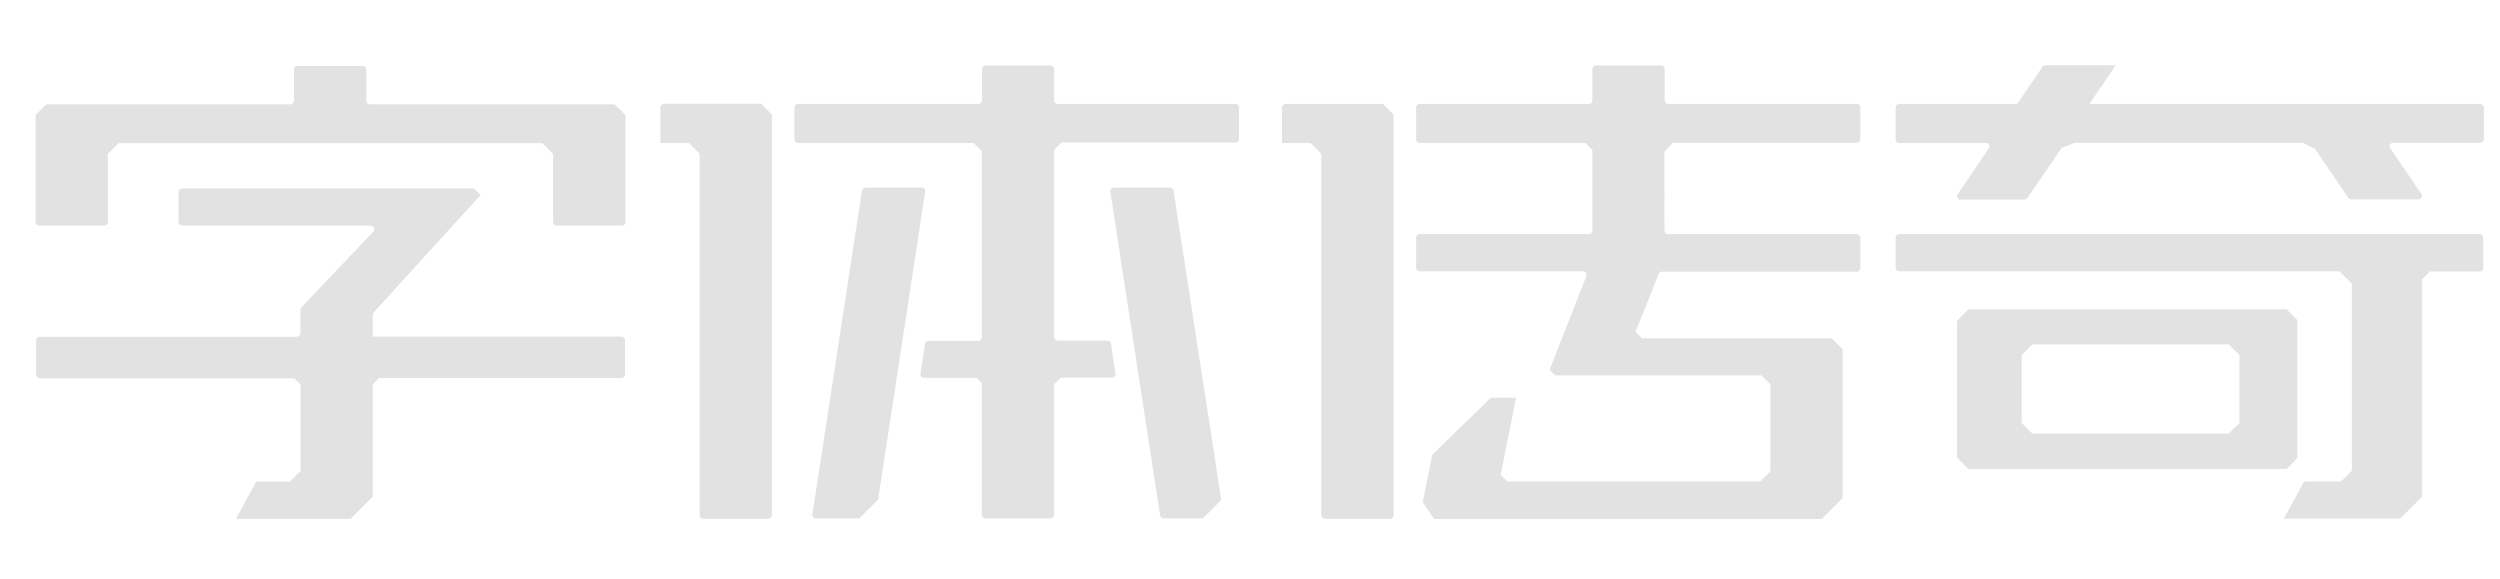 <?xml version="1.0" encoding="utf-8"?>
<!-- Generator: Adobe Illustrator 25.0.0, SVG Export Plug-In . SVG Version: 6.00 Build 0)  -->
<svg version="1.1" id="图层_1" xmlns="http://www.w3.org/2000/svg" xmlns:xlink="http://www.w3.org/1999/xlink" x="0px" y="0px"
	 viewBox="0 0 121 28" style="enable-background:new 0 0 121 28;" xml:space="preserve">
<style type="text/css">
	.st0{fill:#E2E2E2;}
</style>
<path class="st0" d="M44.62,9.08h-2.73c-0.08,0-0.15,0.06-0.17,0.14l-2.4,15.68c-0.02,0.1,0.06,0.19,0.17,0.19h2.1l0.91-0.91
	l2.28-14.91C44.8,9.17,44.72,9.08,44.62,9.08z M56.64,9.08h-2.73c-0.1,0-0.18,0.09-0.17,0.19l2.41,15.68
	c0.01,0.08,0.08,0.14,0.17,0.14h1.9l0.89-0.89L56.8,9.23C56.79,9.14,56.72,9.08,56.64,9.08z M59.79,5.03h-8.6
	c-0.09,0-0.17-0.08-0.17-0.17l0-1.52c0-0.09-0.08-0.17-0.17-0.17H47.7c-0.09,0-0.17,0.08-0.17,0.17l0,1.52
	c0,0.09-0.08,0.17-0.17,0.17h-8.74c-0.09,0-0.17,0.08-0.17,0.17v1.55c0,0.09,0.08,0.17,0.17,0.17h8.5l0.4,0.4l0,9.01
	c0,0.09-0.08,0.17-0.17,0.17h-2.41c-0.08,0-0.15,0.06-0.17,0.14l-0.22,1.46c-0.02,0.1,0.06,0.19,0.17,0.19h2.54l0.26,0.26l0,6.37
	c0,0.09,0.08,0.17,0.17,0.17h3.16c0.09,0,0.17-0.08,0.17-0.17l0-6.32l0.32-0.32h2.48c0.1,0,0.18-0.09,0.17-0.19l-0.22-1.46
	c-0.01-0.08-0.08-0.14-0.17-0.14h-2.41c-0.09,0-0.17-0.08-0.17-0.17l0-9.07l0.35-0.35h8.43c0.09,0,0.17-0.08,0.17-0.17V5.19
	C59.96,5.1,59.89,5.03,59.79,5.03z M32.13,5.03c-0.09,0-0.17,0.08-0.17,0.17v1.72h1.38l0.52,0.52l0,17.5c0,0.09,0.08,0.17,0.17,0.17
	h3.16c0.09,0,0.17-0.08,0.17-0.17l0-18.11h0V5.54l-0.52-0.52H32.13z M17.9,5.05c-0.09,0-0.17-0.08-0.17-0.17V3.36
	c0-0.09-0.08-0.17-0.17-0.17h-3.16c-0.09,0-0.17,0.08-0.17,0.17v1.52c0,0.09-0.08,0.17-0.17,0.17H2.24L1.72,5.57v5.18
	c0,0.09,0.08,0.17,0.17,0.17h3.16c0.09,0,0.17-0.08,0.17-0.17v-3.3l0.52-0.52h20.51l0.52,0.52v3.3c0,0.09,0.08,0.17,0.17,0.17h3.16
	c0.09,0,0.17-0.08,0.17-0.17V5.57l-0.52-0.52H17.9z M30.08,16.29H18.04v-1.05c0-0.04,0.02-0.08,0.04-0.11l3.83-4.21h0l1.35-1.48
	l-0.32-0.32H8.81c-0.09,0-0.17,0.08-0.17,0.17v1.46c0,0.09,0.08,0.17,0.17,0.17h9.14c0.15,0,0.22,0.18,0.12,0.29l-3.48,3.66
	c-0.03,0.03-0.05,0.07-0.05,0.12v1.14c0,0.09-0.08,0.17-0.17,0.17H1.92c-0.09,0-0.17,0.08-0.17,0.17v1.67
	c0,0.09,0.08,0.17,0.17,0.17h12.32l0.31,0.31v4.17l-0.52,0.52H12.5c-0.06,0-0.12,0.03-0.15,0.09l-0.93,1.71h5.55l1.07-1.07V18.6
	l0.3-0.3h11.74c0.09,0,0.17-0.08,0.17-0.17v-1.67C30.24,16.36,30.17,16.29,30.08,16.29z M120.03,11.33H91.92
	c-0.09,0-0.17,0.08-0.17,0.17v1.46c0,0.09,0.08,0.17,0.17,0.17h21.31l0.6,0.6v9.05l-0.52,0.52h-1.69c-0.06,0-0.12,0.03-0.15,0.09
	l-0.93,1.71h5.63l1.06-1.06V13.52l0.38-0.38h2.41c0.09,0,0.17-0.08,0.17-0.17V11.5C120.19,11.41,120.12,11.33,120.03,11.33z
	 M62.22,5.03c-0.09,0-0.17,0.08-0.17,0.17v1.72h1.38l0.52,0.52v17.5c0,0.09,0.08,0.17,0.17,0.17h3.16c0.09,0,0.17-0.08,0.17-0.17
	V6.83h0V5.55l-0.52-0.52H62.22z M120.03,5.03h-18.9l1.27-1.87H99c-0.06,0-0.11,0.03-0.14,0.07l-1.17,1.72
	C97.66,5,97.6,5.03,97.55,5.03h-5.63c-0.09,0-0.17,0.08-0.17,0.17v1.55c0,0.09,0.08,0.17,0.17,0.17h4.2c0.14,0,0.22,0.15,0.14,0.26
	L94.75,9.4c-0.08,0.11,0,0.26,0.14,0.26h3.09c0.06,0,0.11-0.03,0.14-0.07l1.67-2.44l0.64-0.24h11.02l0.6,0.3l1.61,2.37
	c0.03,0.05,0.08,0.07,0.14,0.07h3.25c0.14,0,0.22-0.15,0.14-0.26l-1.5-2.22c-0.08-0.11,0-0.26,0.14-0.26h4.22
	c0.09,0,0.17-0.08,0.17-0.17V5.2C120.19,5.11,120.12,5.03,120.03,5.03z M111.19,22.17v-6.68l-0.52-0.52h-15.4l-0.55,0.56v6.61
	l0.55,0.56h15.41L111.19,22.17z M108.39,20.47l-0.52,0.52h-9.5l-0.52-0.52v-3.28l0.52-0.52h9.5l0.52,0.52V20.47z M89.88,5.03h-9.14
	c-0.09,0-0.17-0.08-0.17-0.17V3.34c0-0.09-0.08-0.17-0.17-0.17h-3.16c-0.09,0-0.17,0.08-0.17,0.17v1.52c0,0.09-0.08,0.17-0.17,0.17
	h-8.19c-0.09,0-0.17,0.08-0.17,0.17v1.55c0,0.09,0.08,0.17,0.17,0.17h8.02l0.34,0.34v3.9c0,0.09-0.08,0.17-0.17,0.17h-8.19
	c-0.09,0-0.17,0.08-0.17,0.17v1.46c0,0.09,0.08,0.17,0.17,0.17h7.91c0.12,0,0.2,0.12,0.16,0.23L75,17.9l0.27,0.27h9.99l0.43,0.43
	v4.21l-0.49,0.49H72.95l-0.32-0.32l0.75-3.73h-1.15c-0.04,0-0.09,0.02-0.12,0.05l-2.75,2.67c-0.02,0.02-0.04,0.05-0.05,0.09
	l-0.45,2.25l0.55,0.81h2.79l0,0h15.97l1.01-1.01v-7.21l-0.52-0.52h-9.18l-0.32-0.32l1.12-2.8c0.03-0.06,0.09-0.11,0.16-0.11h9.43
	c0.09,0,0.17-0.08,0.17-0.17V11.5c0-0.09-0.08-0.17-0.17-0.17h-9.14c-0.09,0-0.17-0.08-0.17-0.17V7.33l0.41-0.42h8.9
	c0.09,0,0.17-0.08,0.17-0.17V5.2C90.05,5.11,89.97,5.03,89.88,5.03z"/>
</svg>
